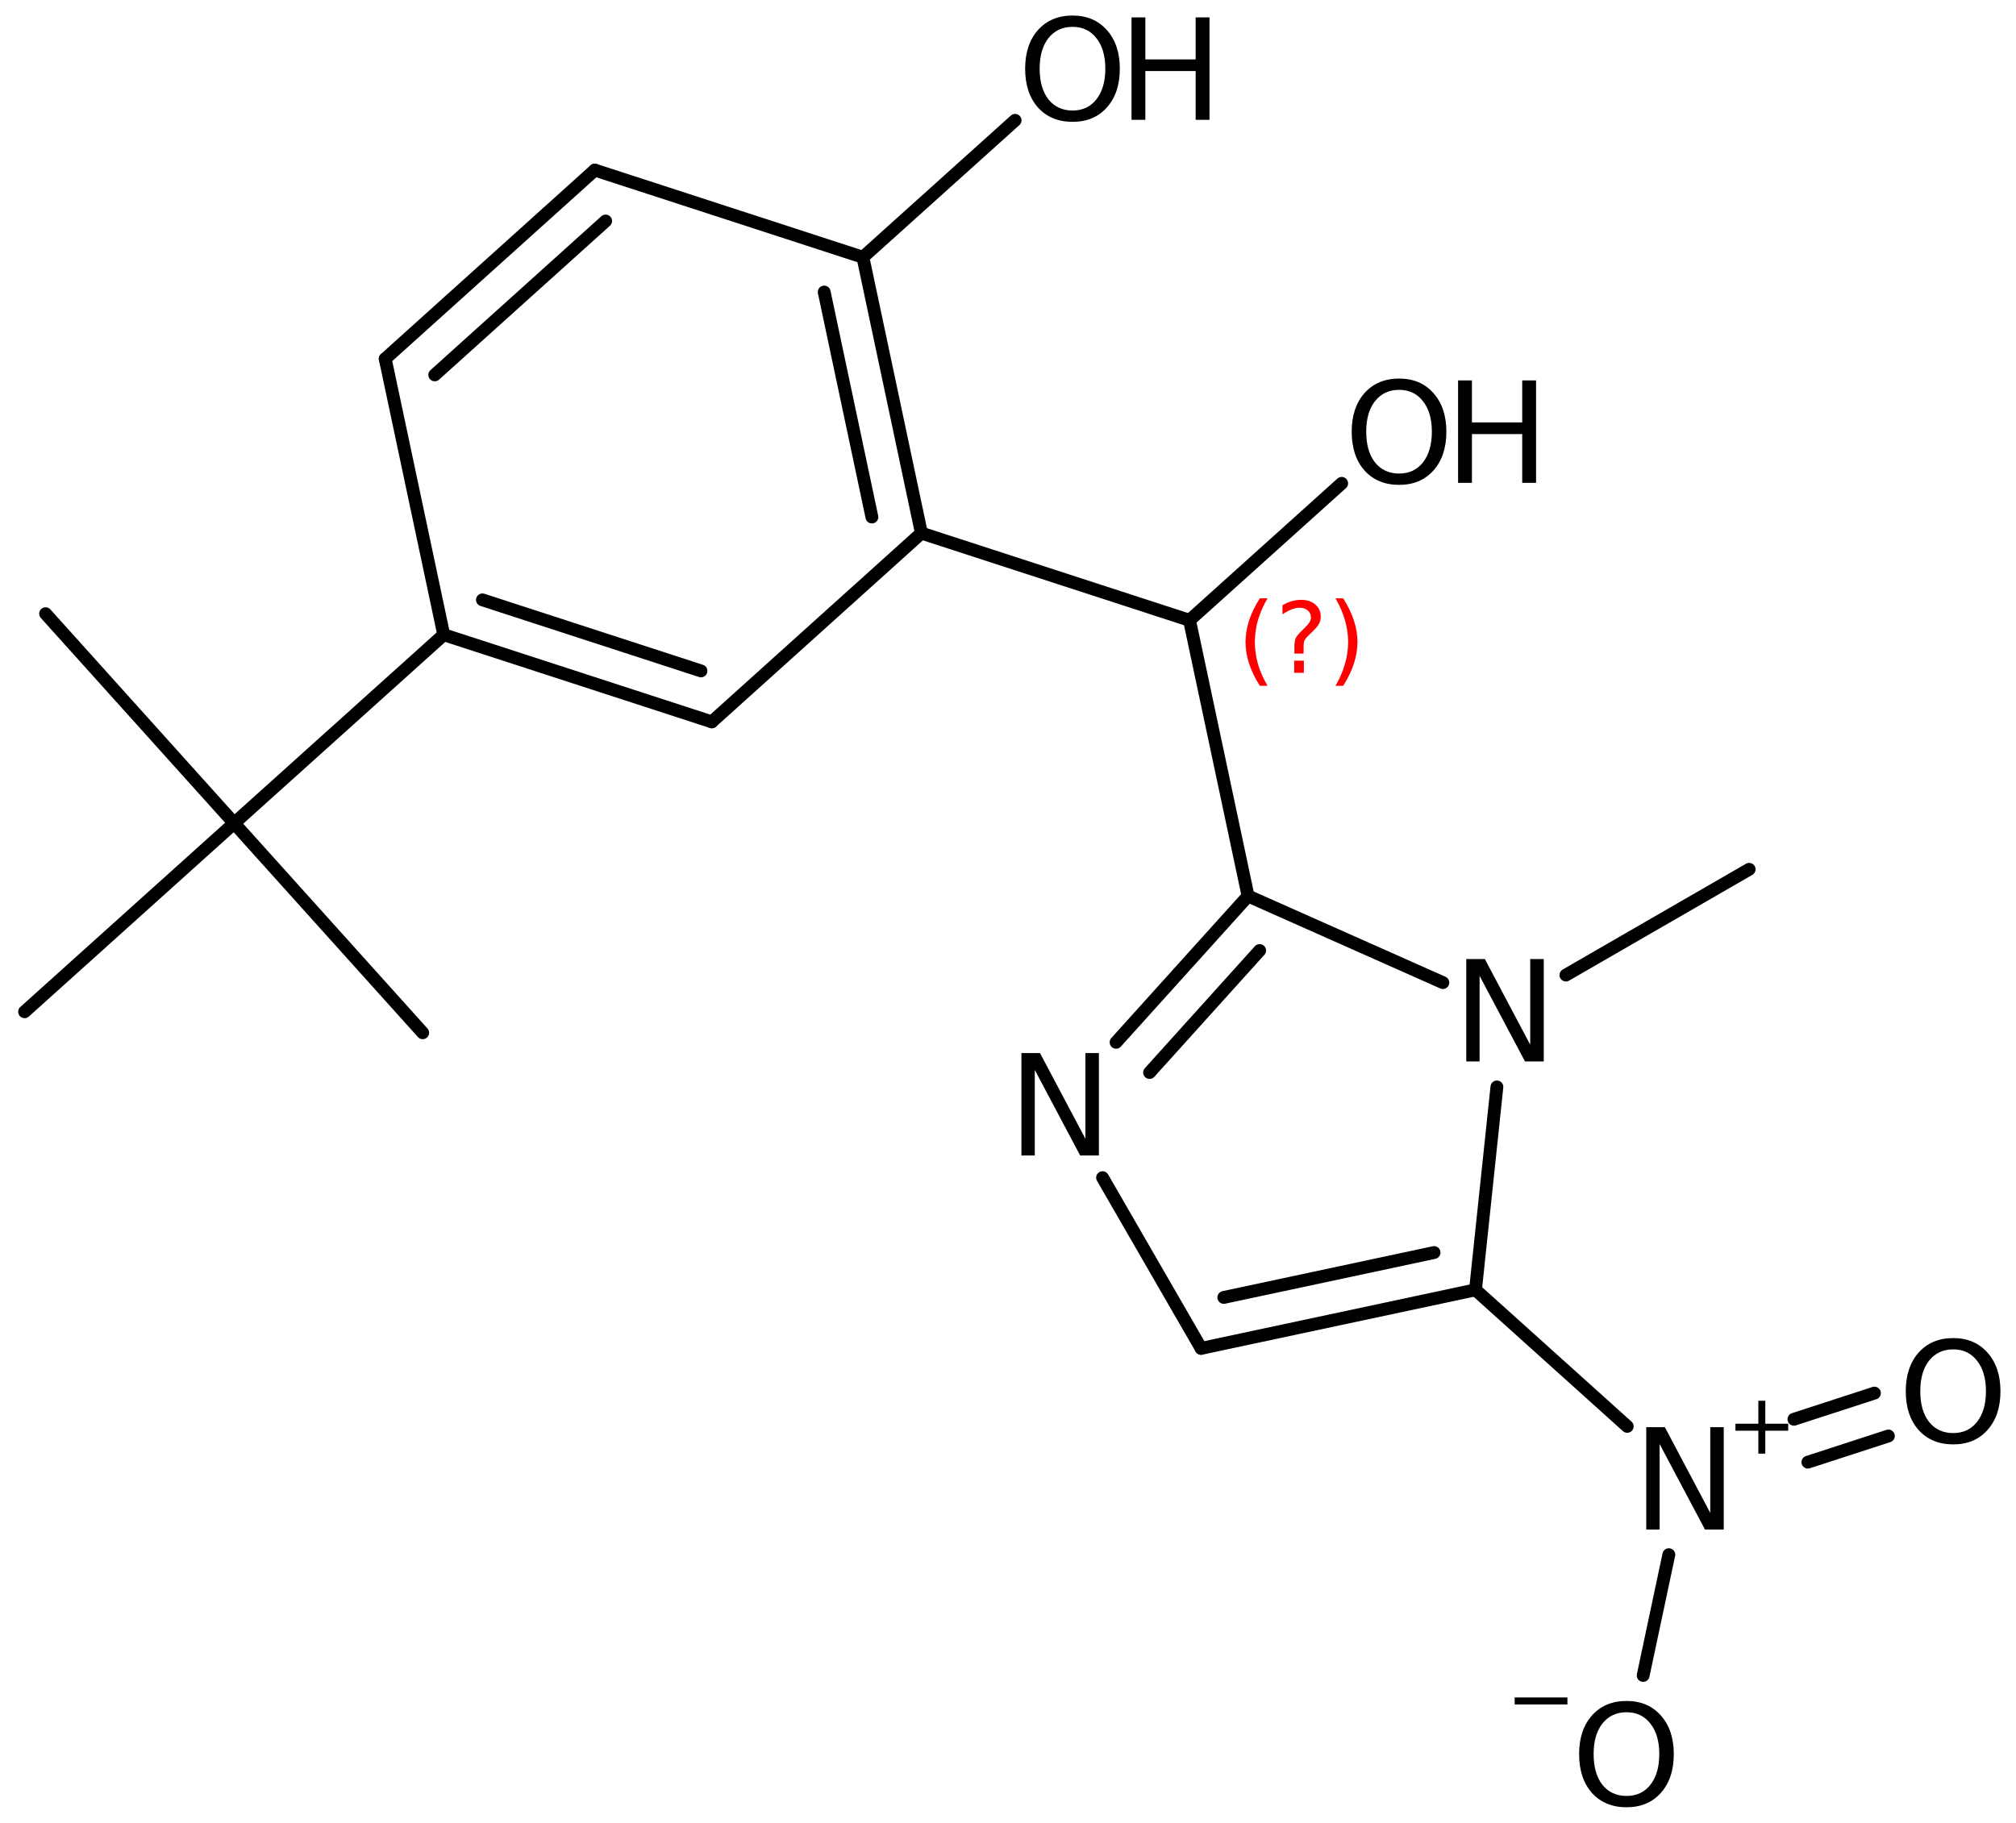 <?xml version='1.0' encoding='UTF-8'?>
<!DOCTYPE svg PUBLIC "-//W3C//DTD SVG 1.1//EN" "http://www.w3.org/Graphics/SVG/1.1/DTD/svg11.dtd">
<svg version='1.2' xmlns='http://www.w3.org/2000/svg' xmlns:xlink='http://www.w3.org/1999/xlink' width='72.656mm' height='65.703mm' viewBox='0 0 72.656 65.703'>
  <desc>Generated by the Chemistry Development Kit (http://github.com/cdk)</desc>
  <g stroke-linecap='round' stroke-linejoin='round' stroke='#000000' stroke-width='.462' fill='#000000'>
    <rect x='.0' y='.0' width='73.0' height='66.0' fill='#FFFFFF' stroke='none'/>
    <g id='mol1' class='mol'>
      <line id='mol1bnd1' class='bond' x1='1.643' y1='22.12' x2='8.439' y2='29.673'/>
      <line id='mol1bnd2' class='bond' x1='8.439' y1='29.673' x2='.886' y2='36.469'/>
      <line id='mol1bnd3' class='bond' x1='8.439' y1='29.673' x2='15.234' y2='37.226'/>
      <line id='mol1bnd4' class='bond' x1='8.439' y1='29.673' x2='15.992' y2='22.878'/>
      <g id='mol1bnd5' class='bond'>
        <line x1='15.992' y1='22.878' x2='25.654' y2='26.019'/>
        <line x1='17.387' y1='21.622' x2='25.263' y2='24.183'/>
      </g>
      <line id='mol1bnd6' class='bond' x1='25.654' y1='26.019' x2='33.207' y2='19.216'/>
      <g id='mol1bnd7' class='bond'>
        <line x1='33.207' y1='19.216' x2='31.099' y2='9.272'/>
        <line x1='31.423' y1='18.636' x2='29.704' y2='10.527'/>
      </g>
      <line id='mol1bnd8' class='bond' x1='31.099' y1='9.272' x2='21.437' y2='6.13'/>
      <g id='mol1bnd9' class='bond'>
        <line x1='21.437' y1='6.13' x2='13.883' y2='12.933'/>
        <line x1='21.827' y1='7.966' x2='15.668' y2='13.513'/>
      </g>
      <line id='mol1bnd10' class='bond' x1='15.992' y1='22.878' x2='13.883' y2='12.933'/>
      <line id='mol1bnd11' class='bond' x1='31.099' y1='9.272' x2='36.584' y2='4.337'/>
      <line id='mol1bnd12' class='bond' x1='33.207' y1='19.216' x2='42.87' y2='22.358'/>
      <line id='mol1bnd13' class='bond' x1='42.87' y1='22.358' x2='44.98' y2='32.296'/>
      <g id='mol1bnd14' class='bond'>
        <line x1='44.98' y1='32.296' x2='40.223' y2='37.57'/>
        <line x1='45.397' y1='34.261' x2='41.43' y2='38.659'/>
      </g>
      <line id='mol1bnd15' class='bond' x1='39.736' y1='42.449' x2='43.288' y2='48.602'/>
      <g id='mol1bnd16' class='bond'>
        <line x1='43.288' y1='48.602' x2='53.176' y2='46.492'/>
        <line x1='44.105' y1='46.766' x2='51.683' y2='45.148'/>
      </g>
      <line id='mol1bnd17' class='bond' x1='53.176' y1='46.492' x2='53.948' y2='39.178'/>
      <line id='mol1bnd18' class='bond' x1='44.98' y1='32.296' x2='52.0' y2='35.418'/>
      <line id='mol1bnd19' class='bond' x1='56.435' y1='35.146' x2='63.039' y2='31.334'/>
      <line id='mol1bnd20' class='bond' x1='53.176' y1='46.492' x2='58.645' y2='51.414'/>
      <g id='mol1bnd21' class='bond'>
        <line x1='64.652' y1='51.158' x2='67.554' y2='50.214'/>
        <line x1='65.155' y1='52.704' x2='68.057' y2='51.76'/>
      </g>
      <line id='mol1bnd22' class='bond' x1='60.144' y1='56.038' x2='59.219' y2='60.392'/>
      <line id='mol1bnd23' class='bond' x1='42.87' y1='22.358' x2='48.354' y2='17.422'/>
      <g id='mol1atm11' class='atom'>
        <path d='M38.655 .968q-.547 -.0 -.87 .407q-.316 .401 -.316 1.101q-.0 .699 .316 1.107q.323 .401 .87 .401q.541 .0 .858 -.401q.322 -.408 .322 -1.107q-.0 -.7 -.322 -1.101q-.317 -.407 -.858 -.407zM38.655 .56q.772 .0 1.235 .523q.468 .523 .468 1.393q.0 .876 -.468 1.399q-.463 .517 -1.235 .517q-.779 -.0 -1.247 -.517q-.462 -.523 -.462 -1.399q-.0 -.87 .462 -1.393q.468 -.523 1.247 -.523z' stroke='none'/>
        <path d='M40.78 .627h.498v1.514h1.813v-1.514h.499v3.692h-.499v-1.758h-1.813v1.758h-.498v-3.692z' stroke='none'/>
      </g>
      <path id='mol1atm14' class='atom' d='M36.812 37.958h.669l1.637 3.089v-3.089h.486v3.692h-.675l-1.636 -3.084v3.084h-.481v-3.692z' stroke='none'/>
      <path id='mol1atm17' class='atom' d='M52.844 34.568h.669l1.636 3.089v-3.089h.487v3.692h-.675l-1.637 -3.084v3.084h-.48v-3.692z' stroke='none'/>
      <g id='mol1atm19' class='atom'>
        <path d='M59.331 51.442h.67l1.636 3.09v-3.09h.486v3.692h-.675l-1.636 -3.083v3.083h-.481v-3.692z' stroke='none'/>
        <path d='M63.621 50.49v.828h.825v.252h-.825v.825h-.251v-.825h-.825v-.252h.825v-.828h.251z' stroke='none'/>
      </g>
      <path id='mol1atm20' class='atom' d='M70.393 48.638q-.548 .0 -.87 .408q-.317 .401 -.317 1.101q.0 .699 .317 1.107q.322 .401 .87 .401q.541 .0 .857 -.401q.323 -.408 .323 -1.107q-.0 -.7 -.323 -1.101q-.316 -.408 -.857 -.408zM70.393 48.231q.772 -.0 1.234 .523q.469 .523 .469 1.393q-.0 .876 -.469 1.399q-.462 .517 -1.234 .517q-.779 -.0 -1.247 -.517q-.463 -.523 -.463 -1.399q.0 -.87 .463 -1.393q.468 -.523 1.247 -.523z' stroke='none'/>
      <g id='mol1atm21' class='atom'>
        <path d='M58.62 61.718q-.547 .0 -.87 .408q-.316 .401 -.316 1.101q-.0 .699 .316 1.107q.323 .401 .87 .401q.541 .0 .858 -.401q.322 -.408 .322 -1.107q.0 -.7 -.322 -1.101q-.317 -.408 -.858 -.408zM58.62 61.311q.773 -.0 1.235 .523q.468 .523 .468 1.393q.0 .876 -.468 1.399q-.462 .517 -1.235 .517q-.778 -.0 -1.247 -.517q-.462 -.523 -.462 -1.399q-.0 -.87 .462 -1.393q.469 -.523 1.247 -.523z' stroke='none'/>
        <path d='M54.588 61.185h1.901v.252h-1.901v-.252z' stroke='none'/>
      </g>
      <g id='mol1atm22' class='atom'>
        <path d='M50.424 14.052q-.547 .0 -.869 .408q-.317 .401 -.317 1.101q.0 .699 .317 1.107q.322 .401 .869 .401q.542 .0 .858 -.401q.322 -.408 .322 -1.107q.0 -.7 -.322 -1.101q-.316 -.408 -.858 -.408zM50.424 13.645q.773 -.0 1.235 .523q.468 .523 .468 1.393q.0 .876 -.468 1.399q-.462 .517 -1.235 .517q-.778 -.0 -1.247 -.517q-.462 -.523 -.462 -1.399q.0 -.87 .462 -1.393q.469 -.523 1.247 -.523z' stroke='none'/>
        <path d='M52.549 13.712h.499v1.514h1.812v-1.514h.499v3.692h-.499v-1.758h-1.812v1.758h-.499v-3.692z' stroke='none'/>
      </g>
      <path d='M45.681 21.566q-.23 .396 -.345 .787q-.111 .388 -.111 .788q.0 .4 .111 .792q.115 .392 .345 .788h-.277q-.259 -.409 -.387 -.801q-.128 -.392 -.128 -.779q.0 -.387 .128 -.775q.128 -.392 .387 -.8h.277zM46.642 23.814h.349v.438h-.349v-.438zM46.982 23.558h-.332v-.264q.0 -.179 .047 -.289q.051 -.111 .209 -.26l.153 -.153q.098 -.094 .14 -.175q.047 -.081 .047 -.166q.0 -.153 -.115 -.247q-.111 -.098 -.298 -.098q-.136 .0 -.294 .064q-.153 .06 -.319 .175v-.328q.162 -.098 .328 -.145q.166 -.051 .345 -.051q.319 .0 .511 .17q.196 .166 .196 .443q-.0 .132 -.064 .251q-.064 .115 -.217 .264l-.154 .149q-.081 .081 -.115 .128q-.034 .047 -.047 .089q-.012 .039 -.017 .09q-.004 .051 -.004 .14v.213zM48.13 21.566h.277q.259 .408 .387 .8q.128 .388 .128 .775q-.0 .387 -.128 .779q-.128 .392 -.387 .801h-.277q.23 -.396 .341 -.788q.115 -.392 .115 -.792q-.0 -.4 -.115 -.788q-.111 -.391 -.341 -.787z' stroke='none' fill='#FF0000'/>
    </g>
  </g>
</svg>
